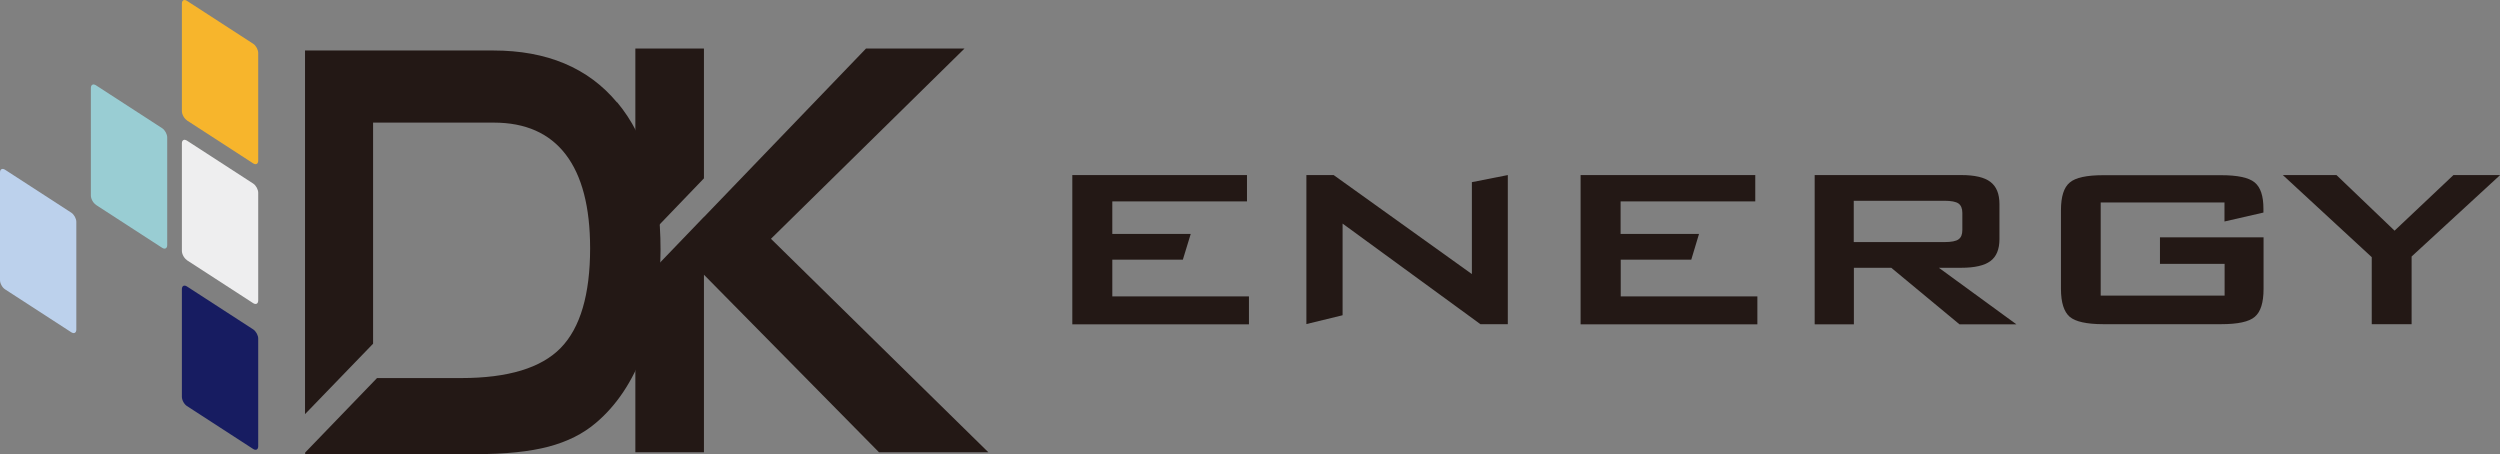 <?xml version="1.0" encoding="UTF-8"?>
<svg id="_레이어_2" data-name="레이어 2" xmlns="http://www.w3.org/2000/svg" viewBox="0 0 190.64 34.64">
  <rect x="0" y="0" width="190.64" height="34.64" fill="#808080" stroke="none"/>
  <defs>
    <style>
      .cls-1 {
        fill: #bcd1ec;
      }

      .cls-2 {
        fill: #99cdd3;
      }

      .cls-3 {
        fill: #eeeeef;
      }

      .cls-4 {
        fill: #f7b52c;
      }

      .cls-5 {
        fill: #231815;
      }

      .cls-6 {
        fill: #171c61;
      }
    </style>
  </defs>
  <g id="a">
    <g>
      <g>
        <path class="cls-5" d="M47.05,7.81c-2.2-2.64-5.35-3.96-9.44-3.96h-14.35V31.58l5.19-5.37V9.35h9.2c2.42,0,4.25,.81,5.49,2.43,1.24,1.62,1.86,4.01,1.86,7.15,0,3.53-.75,6.07-2.24,7.6-1.49,1.53-4.02,2.3-7.6,2.3h-6.41l-5.48,5.68v.12h13.02c2.25,0,4.1-.19,5.54-.57,1.44-.38,2.65-.99,3.62-1.82,1.56-1.32,2.77-3.13,3.63-5.43s1.29-4.89,1.29-7.76c0-4.85-1.1-8.6-3.3-11.24Z"/>
        <g>
          <polygon class="cls-5" points="53.68 13.6 53.68 3.7 48.45 3.7 48.45 19.04 53.68 13.6"/>
          <polygon class="cls-5" points="58.79 18.21 73.55 3.7 66.04 3.7 53.68 16.55 53.68 16.54 48.45 21.98 48.45 34.49 53.68 34.49 53.68 20.95 67.03 34.49 75.37 34.49 58.79 18.21"/>
        </g>
        <g>
          <path class="cls-3" d="M14.25,19.83c-.21-.14-.38-.45-.38-.7V10.93c0-.25,.17-.34,.38-.21l5.06,3.28c.21,.14,.38,.45,.38,.7v8.21c0,.25-.17,.34-.38,.21l-5.06-3.28Z"/>
          <path class="cls-6" d="M14.25,30.96c-.21-.14-.38-.45-.38-.7v-8.21c0-.25,.17-.34,.38-.21l5.06,3.28c.21,.14,.38,.45,.38,.7v8.21c0,.25-.17,.34-.38,.21l-5.06-3.28Z"/>
          <path class="cls-2" d="M7.31,15.61c-.21-.14-.38-.45-.38-.7V6.71c0-.25,.17-.34,.38-.21l5.06,3.28c.21,.14,.38,.45,.38,.7v8.21c0,.25-.17,.34-.38,.21l-5.06-3.28Z"/>
          <path class="cls-4" d="M14.25,9.17c-.21-.14-.38-.45-.38-.7V.27c0-.25,.17-.34,.38-.21l5.06,3.28c.21,.14,.38,.45,.38,.7V12.25c0,.25-.17,.34-.38,.21l-5.06-3.28Z"/>
          <path class="cls-1" d="M.38,22.06c-.21-.14-.38-.45-.38-.7V13.15c0-.25,.17-.34,.38-.21l5.06,3.28c.21,.14,.38,.45,.38,.7v8.21c0,.25-.17,.34-.38,.21L.38,22.06Z"/>
        </g>
      </g>
      <path class="cls-5" d="M81.77,24.72V13.35h13.32v2.01h-10.27v2.48h5.98l-.6,1.96h-5.38v2.8h10.42v2.13h-13.48Z"/>
      <path class="cls-5" d="M99.62,24.72V13.35h2.08l10.54,7.55v-7.01l2.74-.54v11.37h-2.09l-10.51-7.67v6.99l-2.75,.67Z"/>
      <path class="cls-5" d="M120.53,24.72V13.35h13.32v2.01h-10.27v2.48h5.98l-.59,1.96h-5.38v2.8h10.42v2.13h-13.48Z"/>
      <path class="cls-5" d="M138.38,24.72V13.35h11.18c1.02,0,1.76,.17,2.22,.52,.46,.35,.69,.91,.69,1.69v2.68c0,.77-.23,1.33-.69,1.67-.46,.34-1.2,.51-2.22,.51h-1.71l5.91,4.31h-4.34l-5.2-4.31h-2.85v4.31h-2.98Zm9.89-9.41h-6.91v3.15h6.91c.53,0,.89-.07,1.08-.21,.2-.14,.29-.38,.29-.71v-1.31c0-.33-.1-.57-.29-.71-.2-.14-.56-.21-1.08-.21Z"/>
      <path class="cls-5" d="M169.64,15.44h-9.45v7.1h9.45v-2.42h-4.93v-2.02h7.9v3.93c0,1.04-.22,1.75-.67,2.13-.44,.38-1.3,.56-2.56,.56h-8.99c-1.26,0-2.12-.19-2.56-.56-.44-.38-.67-1.09-.67-2.13v-6c0-1.03,.22-1.74,.67-2.11,.44-.38,1.3-.56,2.56-.56h8.99c1.25,0,2.1,.18,2.55,.55,.45,.37,.67,1.03,.67,2v.3l-2.97,.68v-1.44Z"/>
      <path class="cls-5" d="M180.86,24.72v-5.11l-6.78-6.26h4.09l4.43,4.24,4.49-4.24h3.56l-6.75,6.21v5.16h-3.03Z"/>
    </g>
  </g>
</svg>